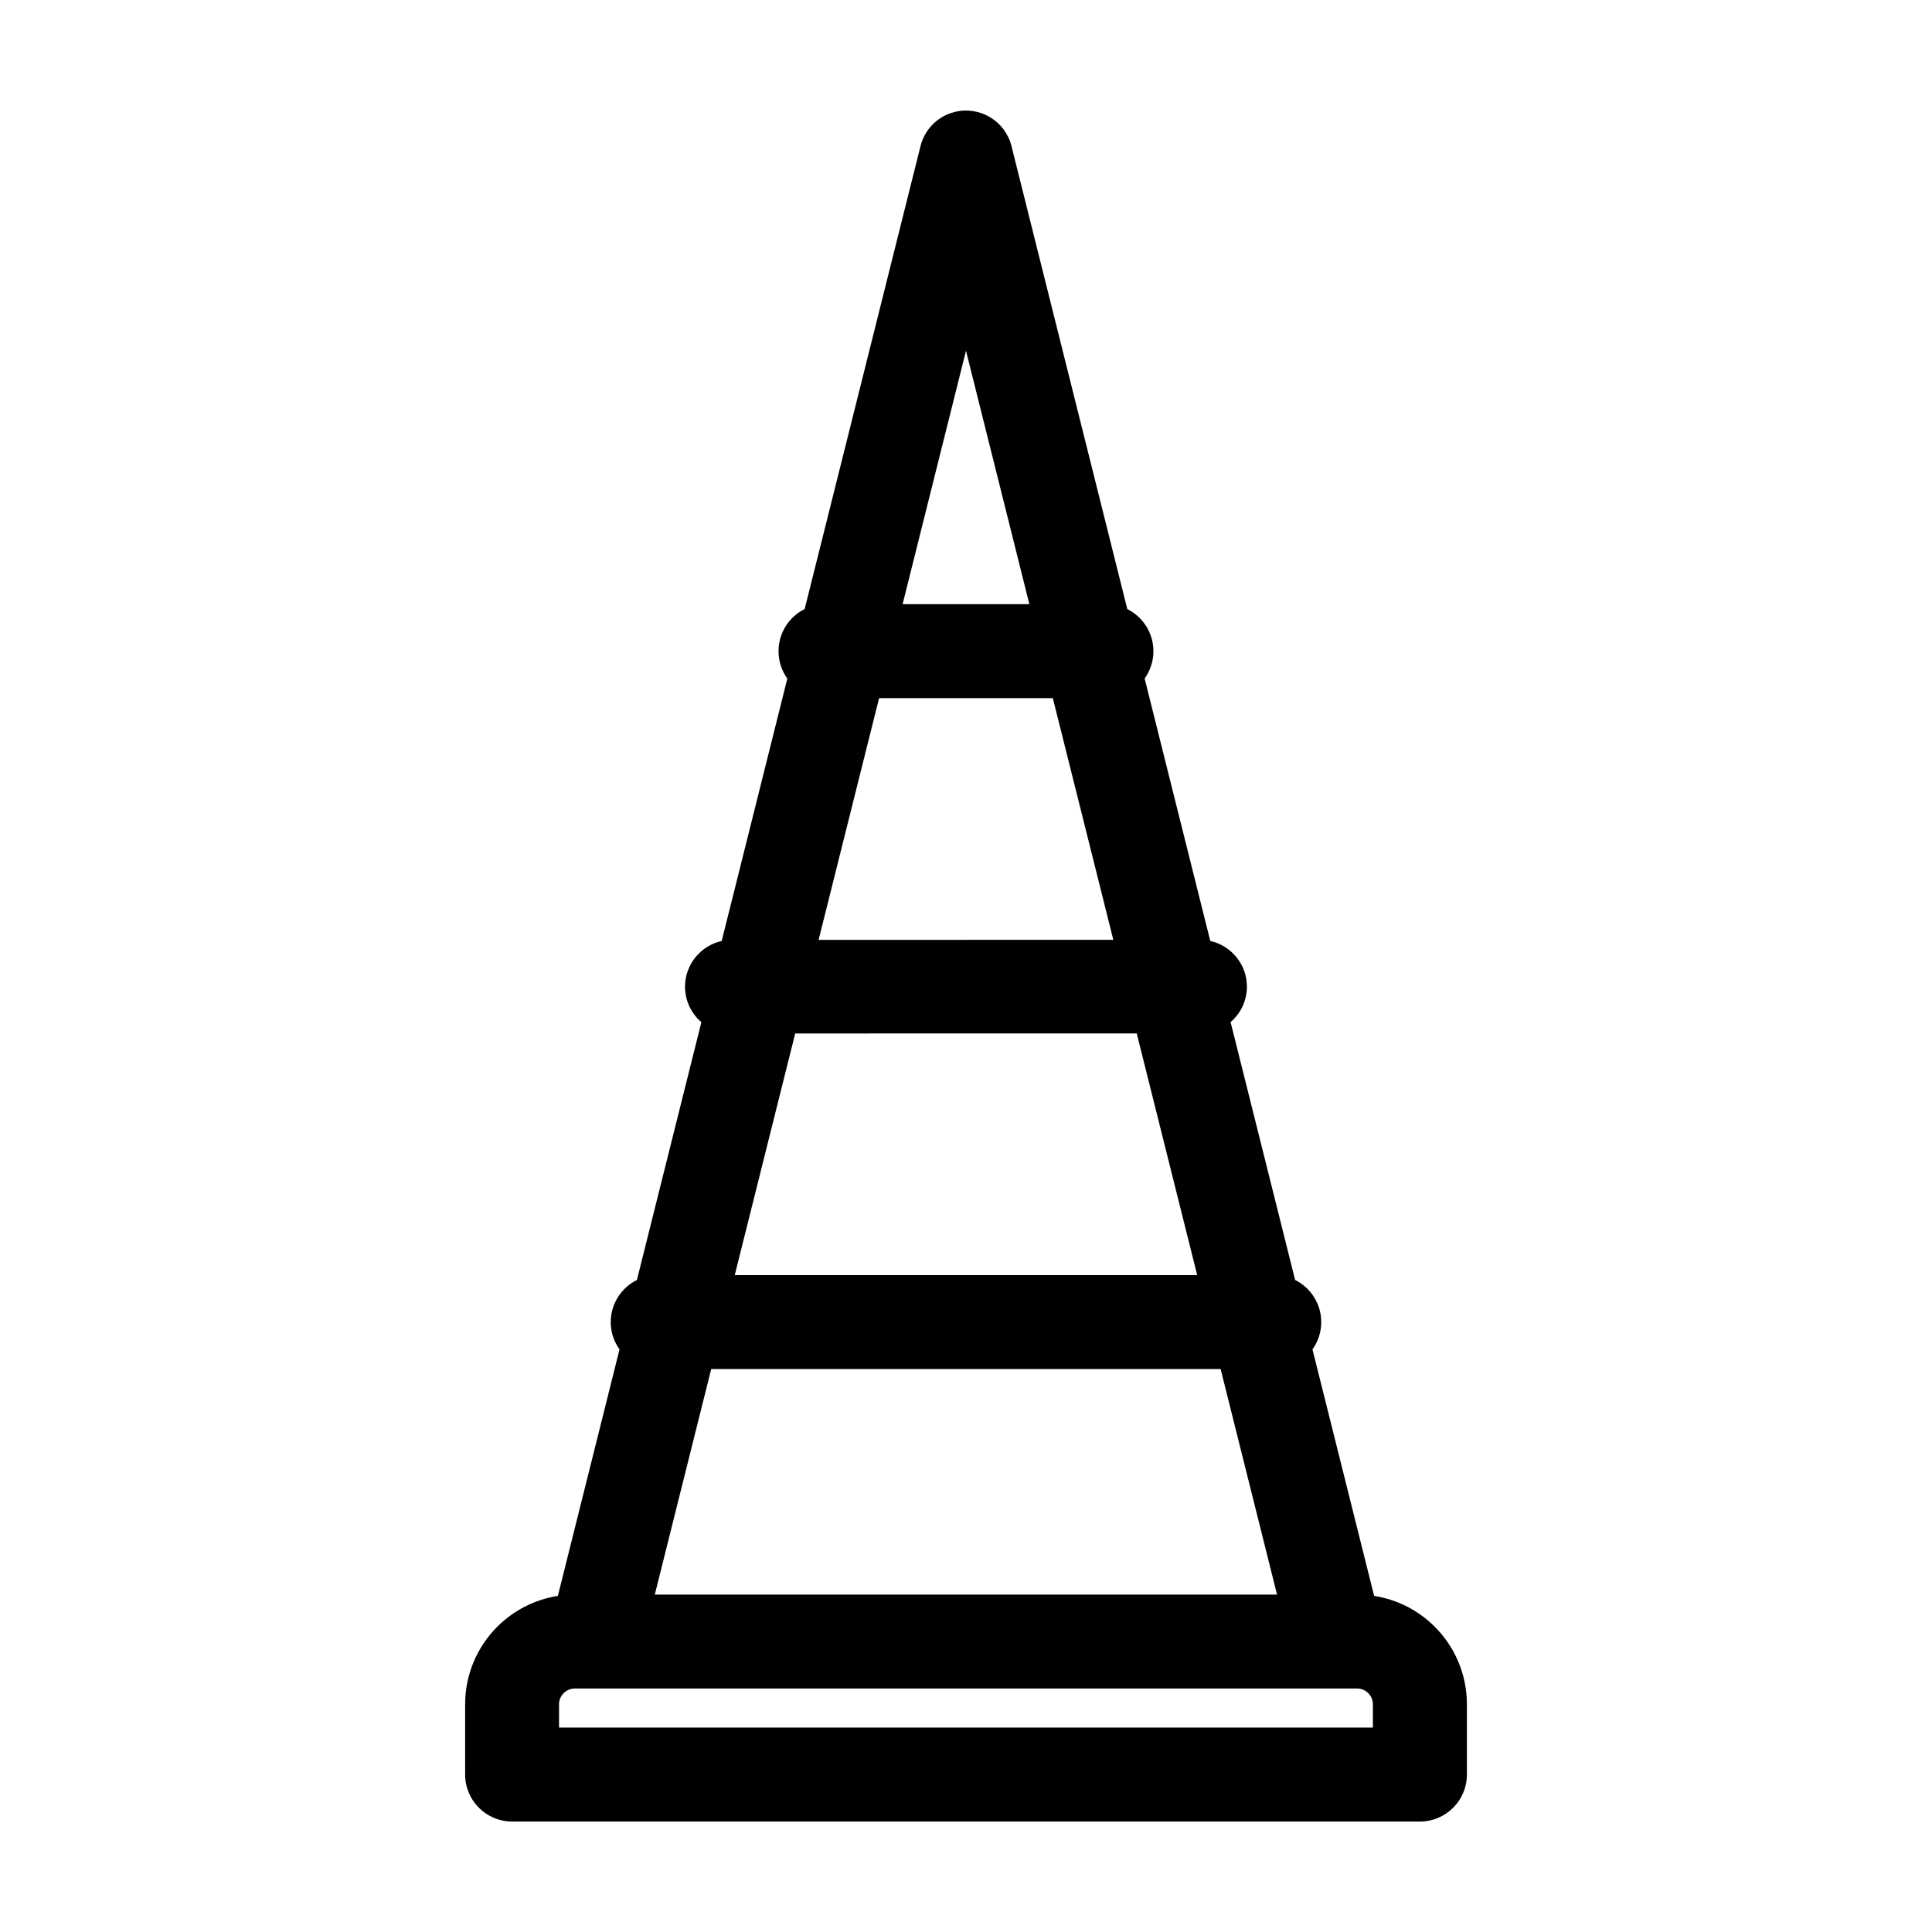 <?xml version="1.0" encoding="UTF-8"?>
<!-- Uploaded to: ICON Repo, www.svgrepo.com, Generator: ICON Repo Mixer Tools -->
<svg fill="#000000" width="800px" height="800px" version="1.1" viewBox="144 144 512 512" xmlns="http://www.w3.org/2000/svg">
 <path d="m503.69 591.48h-207.39c-1.129 0-2.164 0.469-2.922 1.227-0.754 0.754-1.227 1.793-1.227 2.922v6.195h215.68v-6.195c0-1.129-0.469-2.164-1.227-2.922-0.754-0.754-1.793-1.227-2.922-1.227zm-151.05-267.66c-1.469-2.055-2.32-4.551-2.32-7.254 0-4.891 2.82-9.129 6.926-11.168l30.676-122.59c1.047-4.352 4.422-7.981 9.059-9.133 6.652-1.668 13.406 2.379 15.074 9.039l30.691 122.7c4.094 2.043 6.922 6.273 6.922 11.156 0 2.703-0.863 5.199-2.328 7.242l17.398 69.555c5.539 1.23 9.707 6.195 9.707 12.102 0 3.754-1.68 7.129-4.324 9.402l17.098 68.336c4.102 2.043 6.922 6.277 6.922 11.156 0 2.707-0.863 5.207-2.32 7.242l16.34 65.324c6.211 0.969 11.812 3.922 16.066 8.172 5.25 5.254 8.516 12.531 8.516 20.531v18.645c0 6.871-5.574 12.449-12.449 12.449h-240.58c-6.871 0-12.449-5.574-12.449-12.449v-18.645c0-7.996 3.266-15.273 8.516-20.531 4.254-4.25 9.836-7.199 16.059-8.172l16.34-65.324c-1.465-2.035-2.328-4.535-2.328-7.242 0-4.891 2.832-9.117 6.934-11.156l17.086-68.316c-2.648-2.273-4.332-5.648-4.332-9.406 0-5.922 4.164-10.883 9.711-12.109l3.512-14.012 13.887-55.535zm30.555-19.703h33.598l-16.797-67.164-16.797 67.164zm39.82 24.898h-46.047l-16.031 64.062 78.105-0.012-16.031-64.051zm22.23 88.855-90.508 0.012-16.02 64.035h122.55zm22.242 88.941h-135.01l-14.949 59.773h164.9l-14.949-59.773z"/>
</svg>